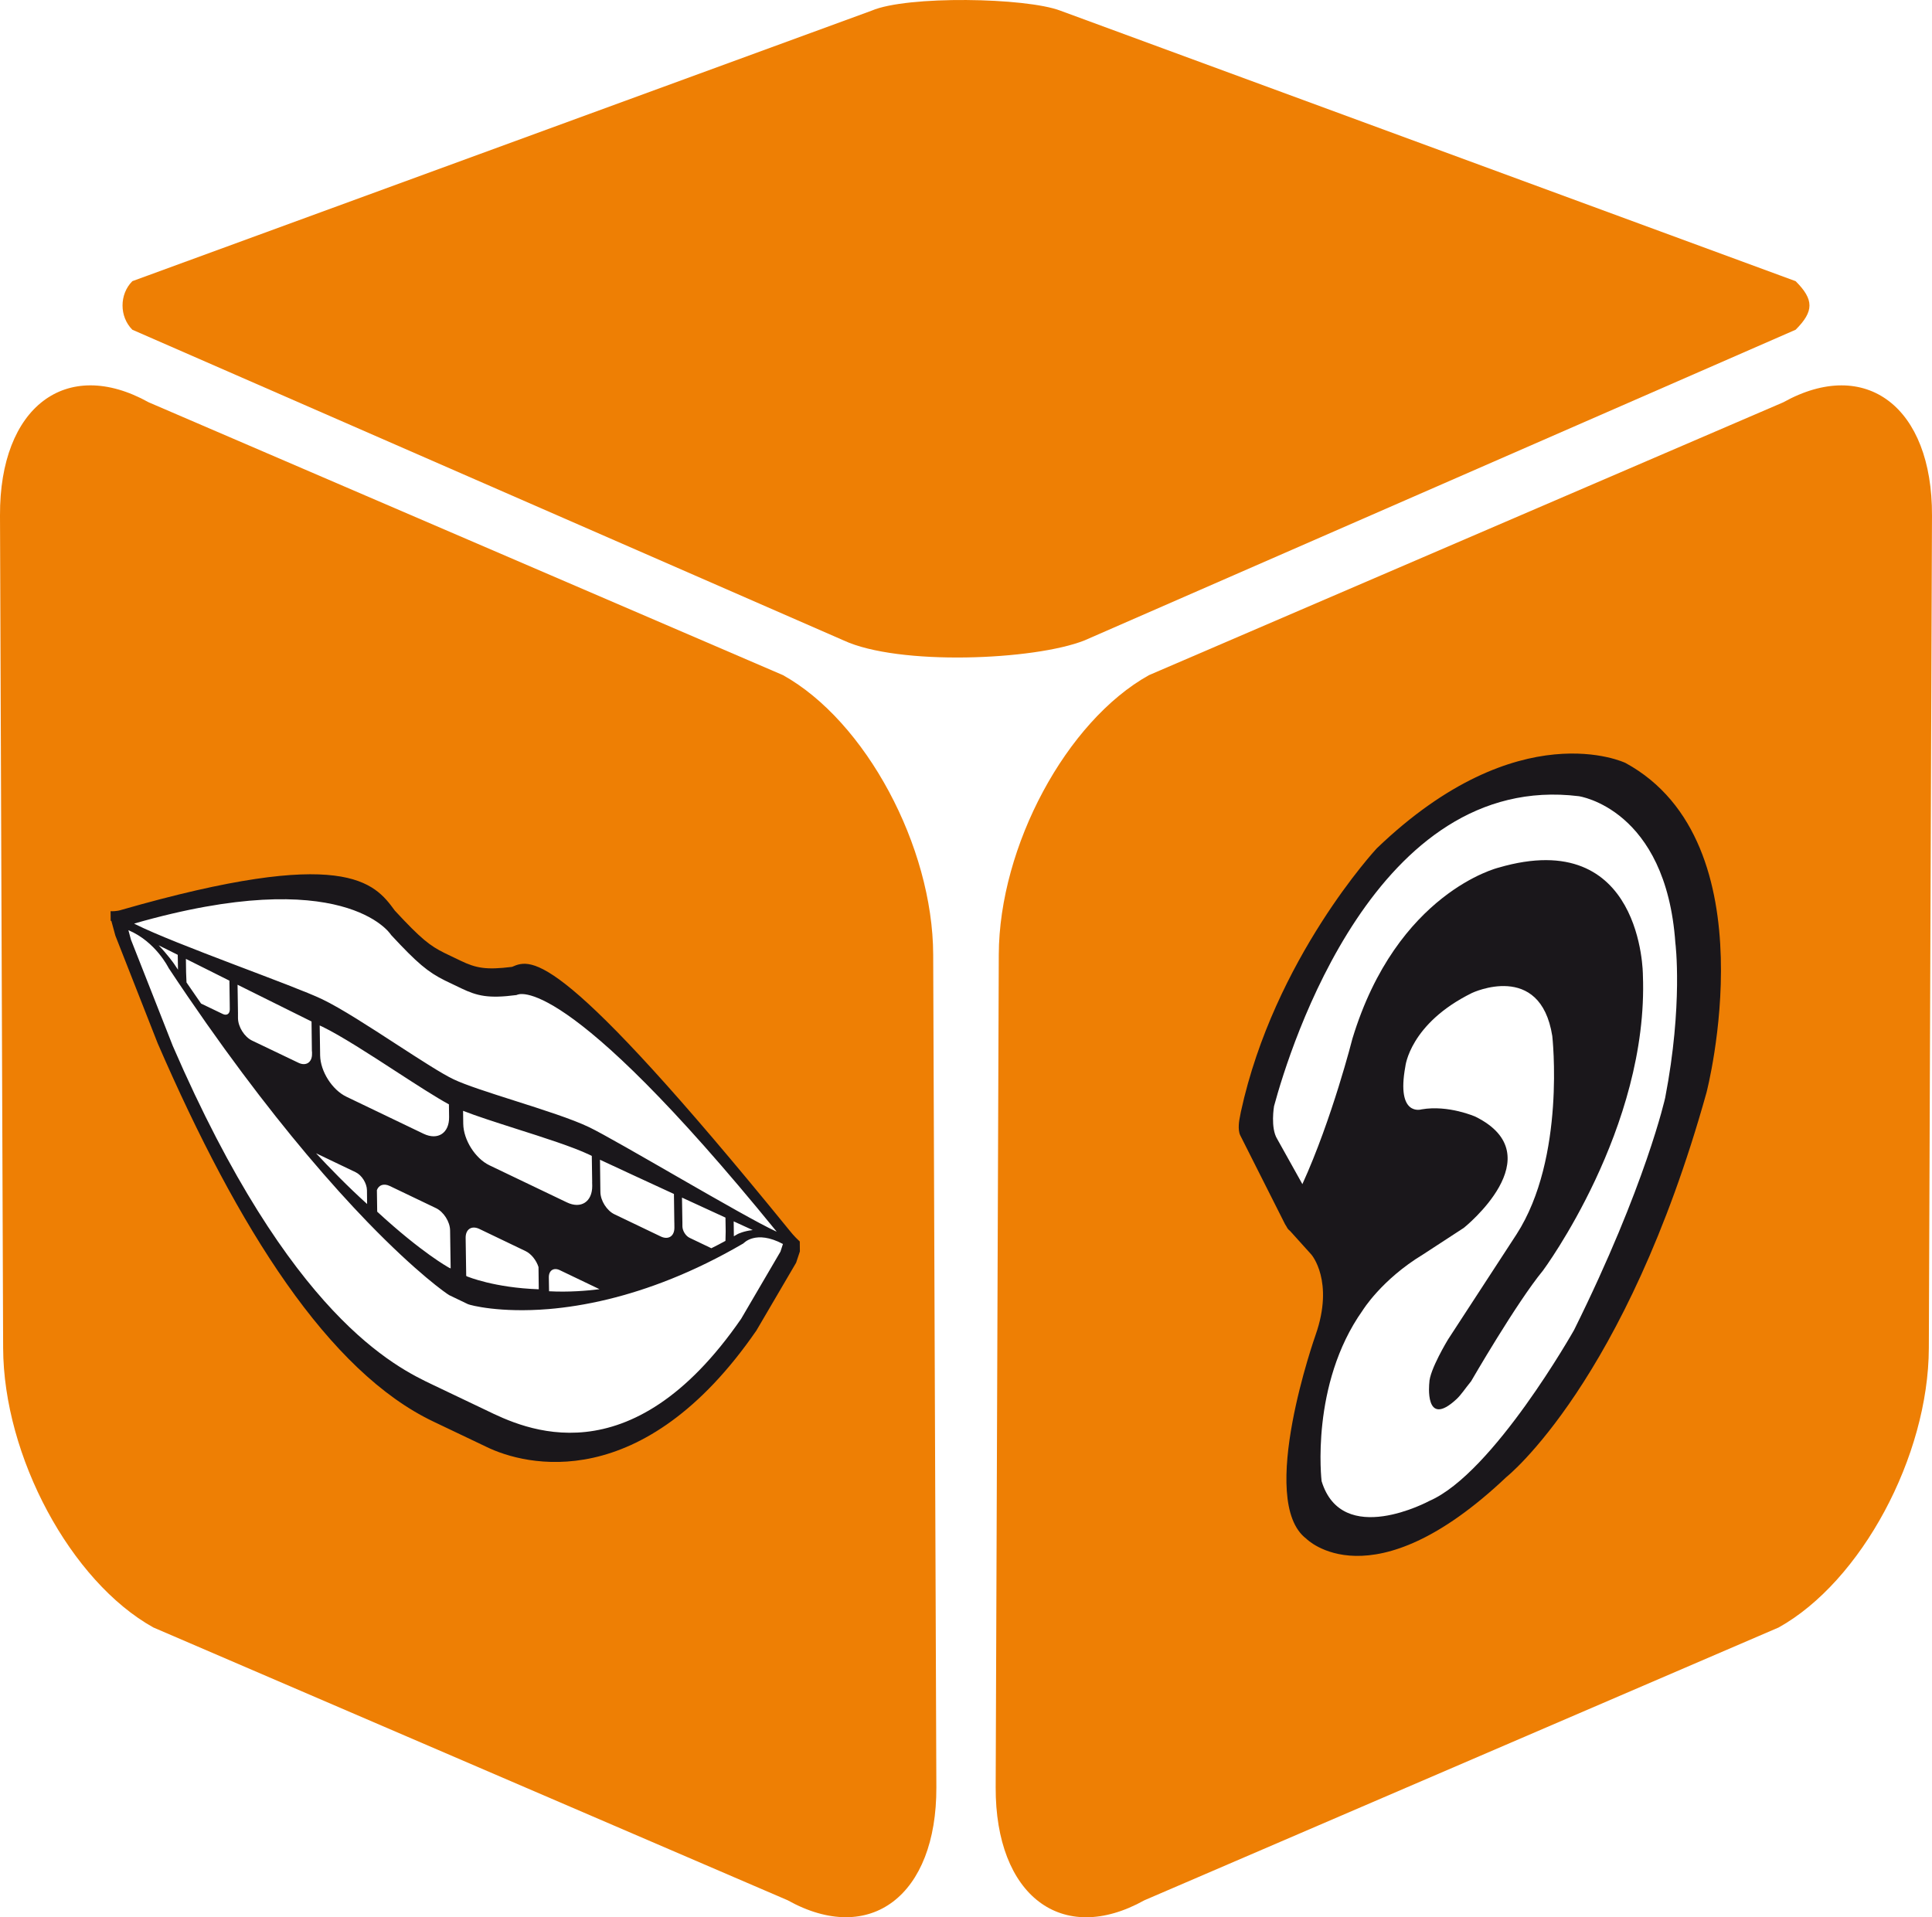 <?xml version="1.0" encoding="utf-8"?>
<!-- Generator: Adobe Illustrator 15.0.0, SVG Export Plug-In . SVG Version: 6.00 Build 0)  -->
<!DOCTYPE svg PUBLIC "-//W3C//DTD SVG 1.1//EN" "http://www.w3.org/Graphics/SVG/1.1/DTD/svg11.dtd">
<svg version="1.1" id="Ebene_1" xmlns="http://www.w3.org/2000/svg" xmlns:xlink="http://www.w3.org/1999/xlink" x="0px" y="0px"
	 width="125.718px" height="124.776px" viewBox="0 0 125.718 124.776" enable-background="new 0 0 125.718 124.776"
	 xml:space="preserve">
<g>
	<path fill="#EE7F04" d="M116.844,18.299c1.201,1.201,1.201,1.961,0,3.161l-46.277,20.22c-3.27,1.295-12.096,1.66-15.67,0
		L8.612,21.46c-0.851-0.854-0.851-2.306,0-3.161L56.715,0.695c2.303-0.993,10.039-0.857,12.287,0L116.844,18.299z"/>
	<path fill="#EE7F04" d="M110.903,71.138C105.688,89.825,98,95.92,98,95.92c-8.704,8.252-12.885,3.967-12.885,3.967
		c-3.192-2.428,0.604-13.127,0.604-13.127c1.214-3.471-0.272-5.176-0.272-5.176l-1.375-1.523c-0.104-0.08-0.172-0.168-0.217-0.262
		l-0.105-0.17l-2.883-5.726c-0.191-0.383-0.046-1.071-0.046-1.071l0.085-0.447c2.147-9.879,8.752-16.971,8.752-16.971
		c9.166-8.803,16.021-5.506,16.021-5.506C115.092,55.046,110.903,71.138,110.903,71.138 M116.037,26.185L74.766,43.94
		c-5.371,2.99-9.748,11.135-9.774,18.186l-0.202,54.196c-0.024,7.049,4.305,10.346,9.678,7.352l41.271-17.754
		c5.374-2.994,9.751-11.133,9.773-18.187l0.205-54.191C125.743,26.485,121.411,23.196,116.037,26.185"/>
	<path fill="#EE7F04" d="M51.584,82.116c0,0-2.551,4.358-2.557,4.368c-7.338,10.644-14.896,8.72-17.394,7.498l-3.415-1.629
		c-6.74-3.207-12.562-12.371-17.767-24.377c0,0-2.707-6.881-2.727-6.934L7.47,60.095c-0.014,0-0.031-0.004-0.046-0.004L7.42,59.469
		c0.401,0.017,0.653-0.07,0.662-0.073c14.44-4.153,16.325-1.778,17.647,0.037c1.698,1.827,2.265,2.267,3.203,2.729l1.045,0.5
		c0.986,0.475,1.632,0.604,3.305,0.393c1.288-0.565,3.13-1.149,17.903,17.019c0,0.004,0.243,0.317,0.632,0.678l0.01,0.635
		C51.755,81.599,51.594,82.092,51.584,82.116 M60.724,62.125c-0.025-7.051-4.401-15.195-9.776-18.186L9.677,26.184
		C4.305,23.195-0.029,26.484,0,33.54l0.204,54.191c0.024,7.054,4.4,15.191,9.773,18.187l41.271,17.752
		c5.374,2.996,9.708-0.301,9.682-7.35L60.724,62.125z"/>
	<path fill="#1A171B" d="M108.356,71.444c0,0-1.252,5.688-5.927,15.112c0,0-5.255,9.328-9.422,11.129c0,0-5.677,3.08-7.009-1.291
		c0,0-0.753-6.283,2.67-11.108c0,0,1.223-2.002,3.928-3.642l2.657-1.733c0,0,5.872-4.693,0.759-7.234c0,0-1.757-0.781-3.508-0.477
		c0,0-1.663,0.518-1.056-2.791c0,0,0.279-2.783,4.336-4.785c0,0,4.447-2.106,5.225,2.801c0,0,0.896,7.92-2.331,12.914l-4.451,6.834
		c0,0-1.22,2.002-1.22,2.834c0,0-0.34,3.016,1.775,1.047c0.31-0.293,0.51-0.623,0.947-1.162c0,0,2.947-5.102,4.674-7.201
		c0,0,6.894-9.28,6.502-19.243c0,0,0-9.729-9.396-6.979c0,0-6.613,1.603-9.505,11.129c0,0-1.322,5.229-3.257,9.469l-0.043-0.082
		l-1.593-2.856c-0.452-0.723-0.207-2.137-0.207-2.137c1.047-3.877,6.631-21.801,19.832-20.174c0,0,5.672,0.8,6.283,9.552
		C109.022,61.366,109.526,65.38,108.356,71.444 M89.588,55.213c0,0-6.672,7.164-8.842,17.145l-0.086,0.451
		c0,0-0.147,0.695,0.046,1.084l2.913,5.779l0.107,0.174c0.043,0.096,0.114,0.187,0.219,0.266l1.388,1.539
		c0,0,1.503,1.722,0.276,5.226c0,0-3.834,10.809-0.611,13.262c0,0,4.223,4.326,13.021-4.006c0,0,7.764-6.158,13.027-25.033
		c0,0,4.235-16.256-5.273-21.445C105.772,49.653,98.844,46.323,89.588,55.213"/>
	<path fill="#1A171B" d="M50.786,81.458c-0.003-0.002-2.558,4.371-2.558,4.371c-7.255,10.514-14.159,7.137-16.606,5.946
		l-3.451-1.646c-2.431-1.156-9.289-4.42-16.924-22.051c0.005,0.014-2.718-6.911-2.728-6.929c0-0.008-0.088-0.33-0.164-0.612
		c1.779,0.753,2.603,2.438,2.616,2.46c3.367,5.082,6.408,9.067,8.999,12.146c1.464,1.738,2.783,3.189,3.937,4.383
		c3.236,3.345,5.174,4.687,5.331,4.769l1.216,0.584c0.155,0.068,2.076,0.58,5.246,0.318c1.14-0.095,2.436-0.291,3.868-0.638
		c2.551-0.621,5.528-1.723,8.805-3.635c0.011-0.004,0.792-0.912,2.574,0.037C50.873,81.2,50.786,81.458,50.786,81.458
		 M11.584,63.113c-0.089-0.133-0.174-0.256-0.261-0.391c-0.037-0.049-0.402-0.575-0.998-1.199c0.392,0.193,0.805,0.4,1.241,0.619
		l0.015,0.902C11.581,63.049,11.581,63.075,11.584,63.113 M12.109,63.285l-0.012-0.879c0.908,0.46,1.876,0.94,2.831,1.417
		l0.021,1.542l0.003,0.334c0,0.287-0.199,0.416-0.453,0.295l-1.415-0.68c-0.311-0.443-0.627-0.904-0.948-1.375v-0.005
		C12.136,63.927,12.109,63.285,12.109,63.285 M20.523,75.052c-0.106-0.045-0.209-0.068-0.301-0.055
		C20.314,74.984,20.417,75.009,20.523,75.052 M15.458,64.089c1.912,0.953,3.715,1.851,4.814,2.392l0.023,1.938
		c0,0.008,0.008,0.014,0.008,0.021v0.146c0.011,0.557-0.393,0.82-0.883,0.582l-3.018-1.445c-0.497-0.237-0.905-0.889-0.916-1.448
		l-0.001-0.308c0-0.004,0.001-0.012,0.001-0.014L15.458,64.089z M25.359,77.185l3.015,1.445c0.495,0.24,0.908,0.885,0.914,1.447
		l0.037,2.475l-0.105-0.047c-0.03-0.018-1.751-0.951-4.675-3.646c-0.006-0.44-0.02-1.305-0.02-1.405
		C24.651,77.118,24.976,77.005,25.359,77.185 M23.888,78.359c-1.273-1.145-2.504-2.42-3.32-3.299
		c0.003,0.002,0.003,0.002,0.007,0.002l2.568,1.229c0.402,0.194,0.726,0.717,0.735,1.166L23.888,78.359z M22.539,71.376
		c-0.922-0.443-1.687-1.643-1.708-2.684l-0.003-0.257l-0.026-1.696c0.07,0.031,0.133,0.061,0.19,0.088
		c1.176,0.57,3.099,1.811,4.789,2.912c1.334,0.865,2.602,1.686,3.431,2.135l0.011,0.824c0.016,1.043-0.729,1.534-1.657,1.092
		L22.539,71.376z M36.427,82.665l2.569,1.231c0.002,0.004,0.005,0.006,0.008,0.008c-0.804,0.103-2.015,0.203-3.276,0.134
		l-0.015-0.902C35.707,82.681,36.031,82.474,36.427,82.665 M35.058,83.909c-2.889-0.099-4.604-0.816-4.645-0.828l-0.076-0.041
		l-0.037-2.476c-0.006-0.562,0.387-0.821,0.888-0.584l3.016,1.447c0.363,0.176,0.694,0.59,0.837,1.035
		C35.041,82.591,35.057,83.648,35.058,83.909 M31.852,75.842c-0.929-0.445-1.692-1.656-1.708-2.699l-0.011-0.848
		c0.87,0.342,2.116,0.74,3.425,1.16c1.83,0.582,3.726,1.188,4.792,1.696c0.046,0.027,0.101,0.052,0.159,0.078l0.025,1.697h-0.003
		l0.006,0.258c0.005,1.029-0.732,1.515-1.654,1.068L31.852,75.842z M39.042,75.478c1.074,0.504,2.892,1.342,4.812,2.228l0.025,1.856
		c0,0.011,0.002,0.013,0.002,0.019l0.003,0.311c0.007,0.56-0.39,0.818-0.885,0.582l-3.015-1.445
		c-0.498-0.237-0.909-0.889-0.915-1.448l-0.003-0.144v-0.018L39.042,75.478z M47.221,80.138l-0.014,0.605v0.016
		c-0.303,0.168-0.615,0.328-0.919,0.479l-1.41-0.675c-0.256-0.119-0.463-0.45-0.472-0.735l-0.002-0.336l-0.001-0.004l-0.025-1.546
		c0.959,0.443,1.931,0.89,2.829,1.302C47.214,79.581,47.221,80.138,47.221,80.138 M47.742,79.489c0.438,0.2,0.854,0.391,1.239,0.567
		c-0.583,0.062-0.942,0.242-0.974,0.256c-0.084,0.049-0.167,0.095-0.254,0.148v-0.06L47.742,79.489z M25.415,60.802
		c0.012,0.021,0.032,0.047,0.049,0.064c1.692,1.822,2.379,2.396,3.485,2.946c0.005,0.001,1.06,0.509,1.06,0.509
		c1.044,0.5,1.773,0.676,3.588,0.44c0.015,0,0.036-0.006,0.048-0.014c0.036-0.016,2.97-1.71,16.893,15.41
		c-0.019-0.007-0.034-0.013-0.054-0.021c-2.078-0.949-10.37-5.924-12.155-6.779c-1.109-0.532-3.021-1.141-4.868-1.729
		c-1.635-0.521-3.176-1.014-3.952-1.387c-0.76-0.361-2.172-1.279-3.671-2.25c-1.797-1.168-3.652-2.373-4.874-2.959
		c-1.861-0.896-9.553-3.573-12.157-4.88c-0.025-0.014-0.052-0.03-0.077-0.044C22.349,56.197,25.379,60.754,25.415,60.802
		 M52.042,80.8c-0.393-0.363-0.637-0.682-0.64-0.686C36.48,61.761,34.621,62.351,33.319,62.926
		c-1.689,0.211-2.343,0.082-3.338-0.396l-1.054-0.506c-0.95-0.471-1.522-0.91-3.235-2.76c-1.336-1.834-3.24-4.231-17.828-0.037
		c-0.01,0.004-0.264,0.092-0.668,0.076l0.006,0.627c0.014,0.002,0.033,0.007,0.045,0.007l0.26,0.954
		c0.019,0.056,2.752,7.005,2.752,7.005c5.257,12.128,11.141,21.385,17.945,24.624c0,0,3.451,1.644,3.451,1.646
		c2.522,1.231,10.156,3.176,17.566-7.574c0.007-0.01,2.584-4.412,2.584-4.412c0.013-0.024,0.175-0.521,0.245-0.738L52.042,80.8z"/>
</g>
</svg>
